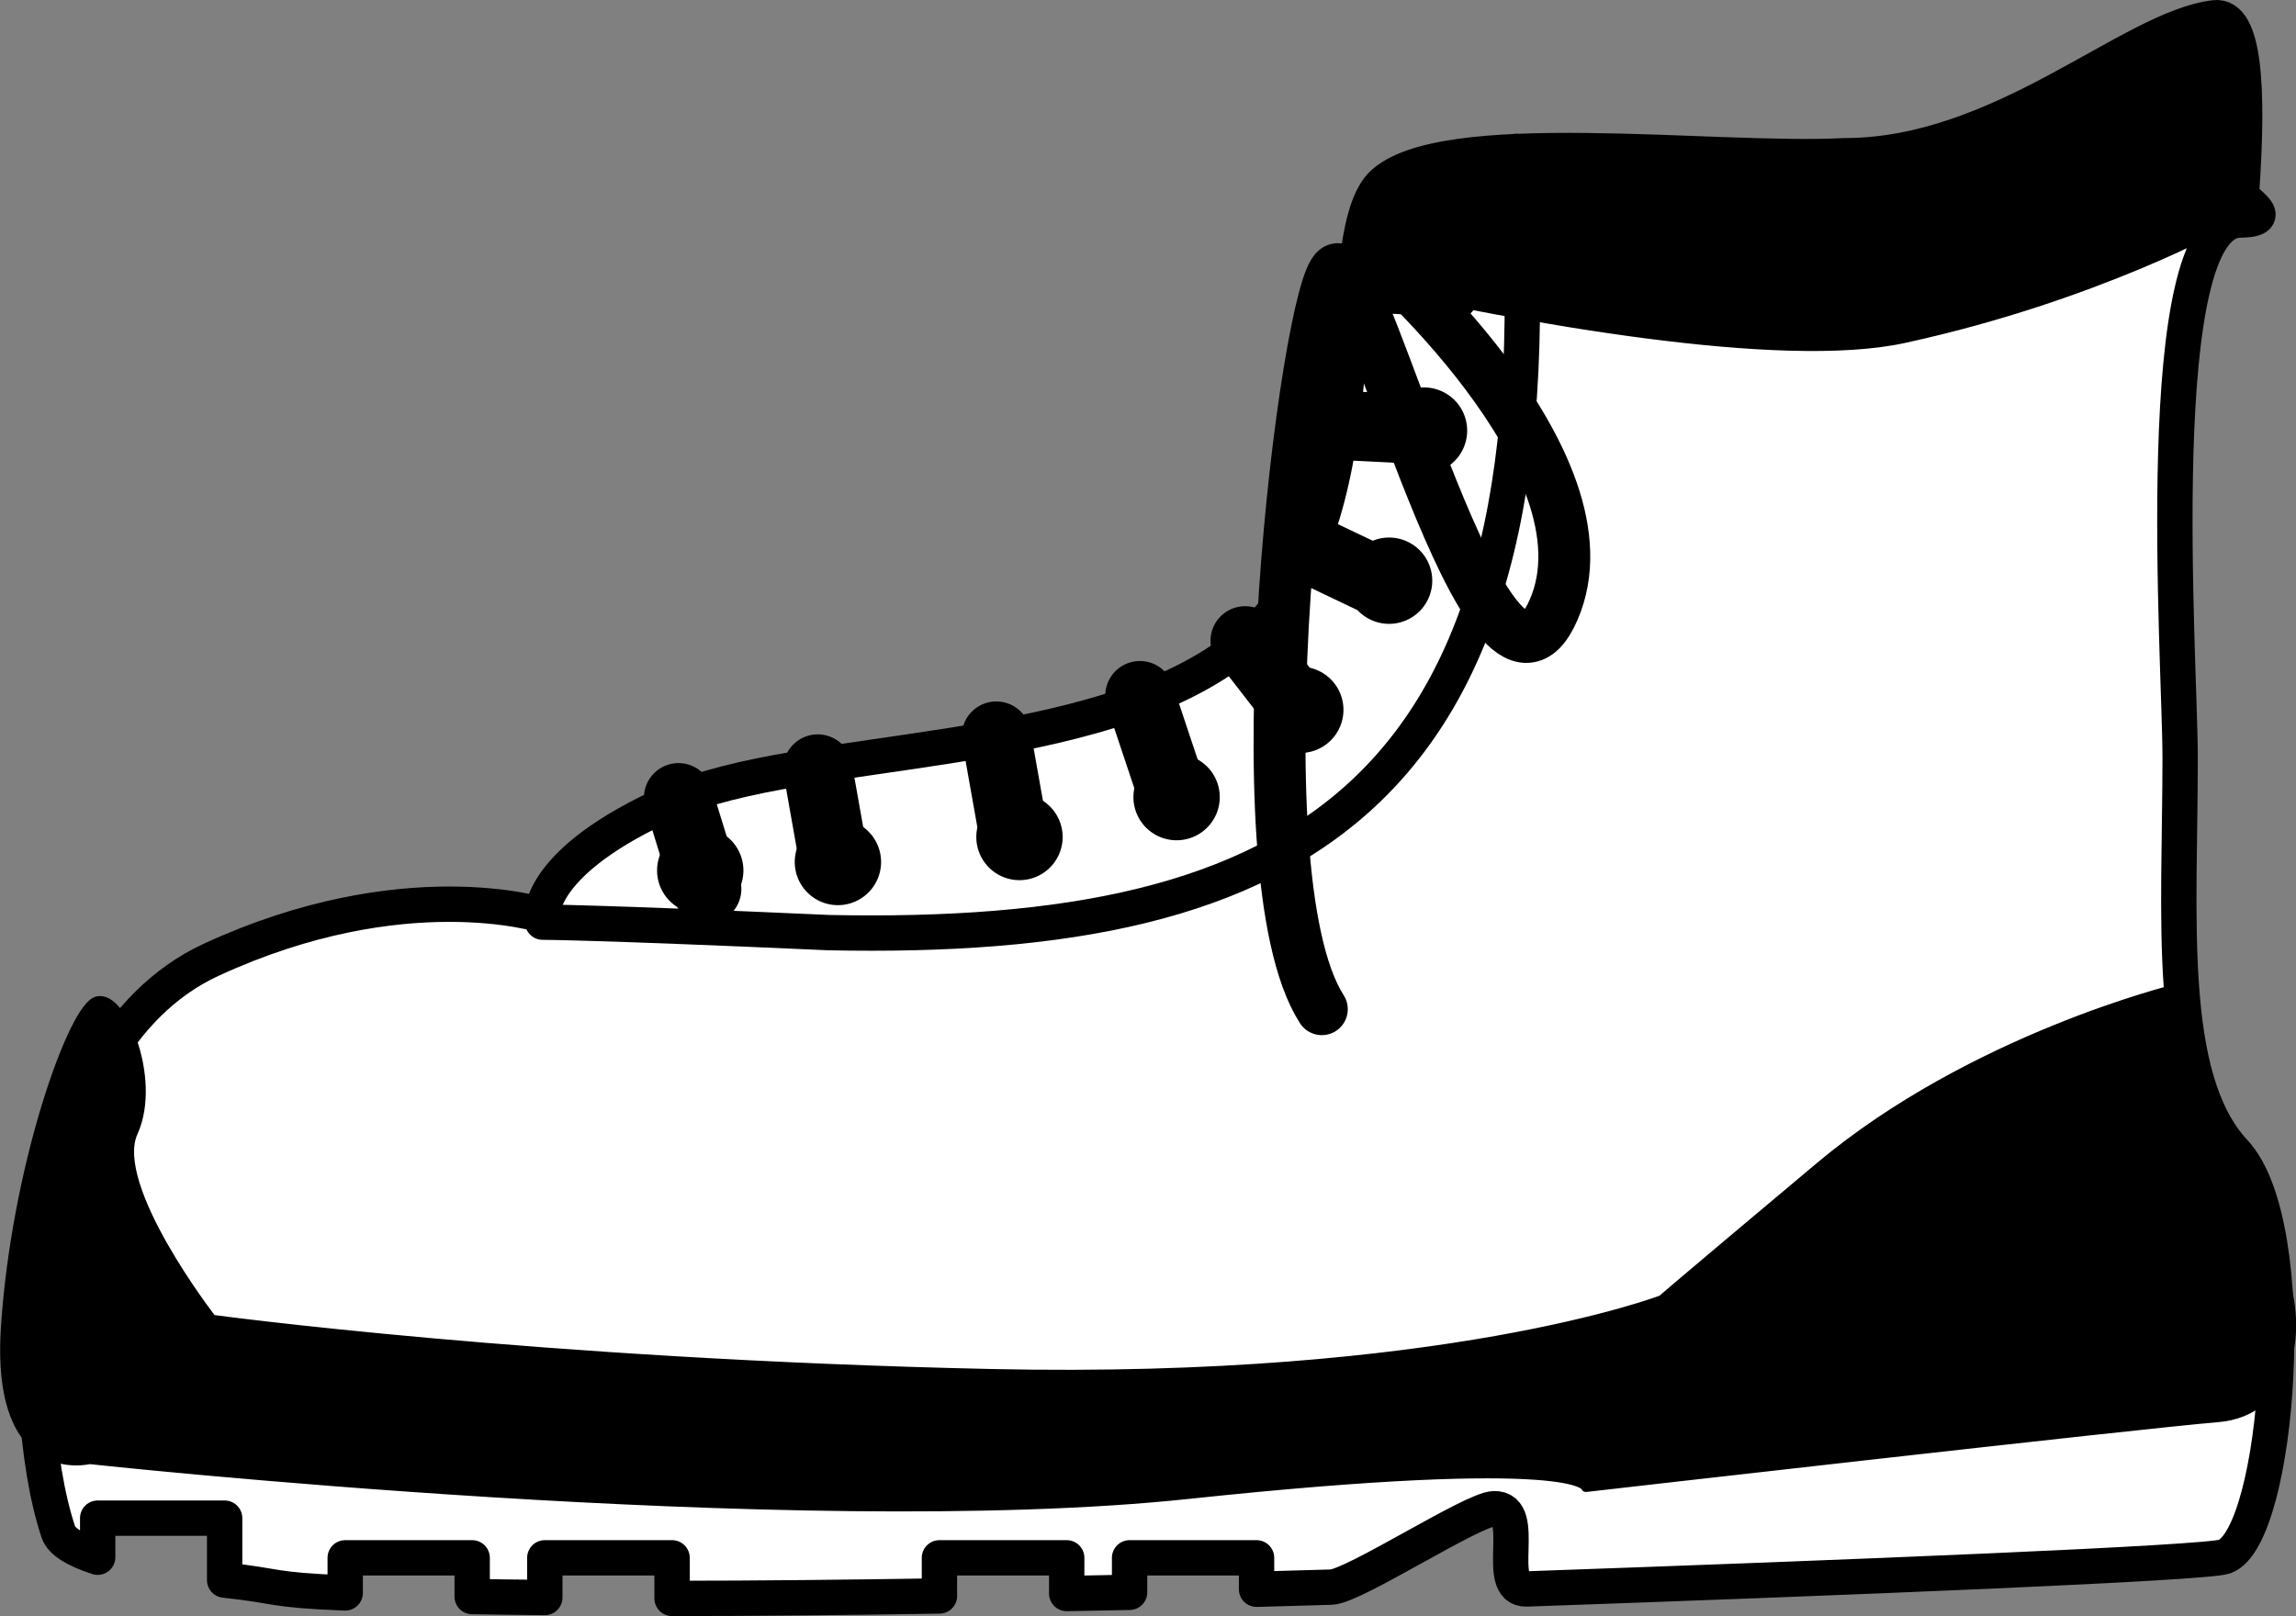 <svg xmlns="http://www.w3.org/2000/svg" viewBox="0 0 321.92 226.64"><rect x="0" y="0" width="321.92" height="226.64" fill="#808080" stroke="none"/><path d="M310.507 2.497C298.75 3.88 280.775 21.84 258.642 21.84c-18.257.964-56.725-4.256-65.002 4.15-7.608 8.3.672 47.72-19.385 64.318-20.058 16.6-61.564 13.868-80.237 22.167-18.674 8.3-17.973 15.877-17.973 15.877s-19.457-6.202-46.43 6.247-27.665 61.563-21.44 80.237c.455 1.366 2.39 2.53 5.52 3.552v-5.478h17.802v8.688c7.763.827 6.313 1.388 16.904 1.797v-4.921h17.802v5.434c3.302.062 6.742.092 10.184.13v-5.564h17.845v5.692c12.078 0 24.714-.144 37.486-.343v-5.349h17.845v5.007c2.944-.062 5.877-.104 8.815-.171v-4.836h17.802v4.408c3.506-.093 7.027-.201 10.484-.3 3.131-.089 19.74-10.902 22.809-10.998 4.968-.154-.185 11.422 4.579 11.255 44.787-1.575 95.272-3.597 97.86-4.536 7.608-2.767 11.052-46.37 1.369-56.744s-7.606-33.199-7.606-55.331c0-13.481-4.414-75.124 8.345-75.362 5.67-.104.17-2.54.256-3.766 1.029-14.642.476-25.105-3.765-24.606z" stroke-linejoin="round" stroke="#000" stroke-linecap="round" stroke-width="4.956" fill="#fff"/><path d="M212.529 21.24c7.406 90.866-30.433 110.917-96.343 109.553-32.767-1.467-40.103-1.467-40.103-1.467" stroke-linejoin="round" stroke="#000" stroke-linecap="round" stroke-width="4.956" fill="none"/><path d="M207.947 39.686a6.052 6.052 0 11-12.104 0 6.052 6.052 0 0112.104 0zM205.71 60.387a6.052 6.052 0 11-12.105 0 6.052 6.052 0 0112.104 0zM200.814 81.438a6.052 6.052 0 11-12.104 0 6.052 6.052 0 0112.104 0zM188.365 99.55a6.052 6.052 0 11-12.104 0 6.052 6.052 0 0112.104 0zM171.021 111.79a6.052 6.052 0 11-12.104 0 6.052 6.052 0 0112.104 0zM148.992 117.384a6.052 6.052 0 11-12.104 0 6.052 6.052 0 0112.104 0zM123.535 120.811a6.052 6.052 0 11-12.103 0 6.052 6.052 0 0112.103 0zM104.233 122a6.052 6.052 0 11-12.103 0 6.052 6.052 0 0112.103 0z" color="#000"/><path d="M199.38 39.353l-9.78-.49M197.283 60.124l-9.781-.49M192.247 81.104l-8.84-4.212M180.568 97.609l-5.995-7.744M164.064 110.267l-4.243-12.714M142.034 116.421l-2.342-13.197M116.997 121.037l-2.342-13.197M99.094 124.674l-3.96-12.805" stroke-linejoin="round" stroke="#000" stroke-linecap="round" stroke-width="9.704" fill="none"/><path d="M192.247 35.017s34.583 29.74 25.591 50.49-26.282-49.798-30.432-47.723c-4.15 2.074-14.524 84.383-2.075 103.748" stroke-linejoin="round" stroke="#000" stroke-linecap="round" stroke-width="7.278" fill="none"/><path d="M304.983 138.73s-28.358 6.917-49.798 24.9-22.133 18.673-22.133 18.673-30.432 11.759-94.062 10.375c-63.631-1.383-109.28-7.608-109.28-7.608s-14.525-18.674-11.067-26.282c3.458-7.608-1.928-20.172-5.352-18.215C9.868 142.529 2.288 164.048.82 186.056c-1.467 22.007 11.738 18.584 11.738 18.584s98.79 10.76 154.052 4.89c55.264-5.868 55.753-.977 55.753-.977s78.188-8.95 88.524-9.781c10.271-.827 12.5-12.452 8.494-21.797-2.453-5.721-14.399-38.244-14.399-38.244zM310.507 2.497C298.75 3.88 280.775 21.84 258.642 21.84c-18.257.964-56.725-4.256-65.002 4.15-2.16 2.357-3.027 7.256-3.638 13.395 23.652 5.228 59.644 11.815 76.943 8.045 26.974-5.879 45.318-16.219 45.318-16.219l.257.043c.476-.218.962-.375 1.497-.385 5.671-.104.171-2.54.257-3.766 1.028-14.642.475-25.105-3.766-24.606z" stroke-linejoin="round" stroke="#000" stroke-linecap="round" stroke-width="1.369"/></svg>
